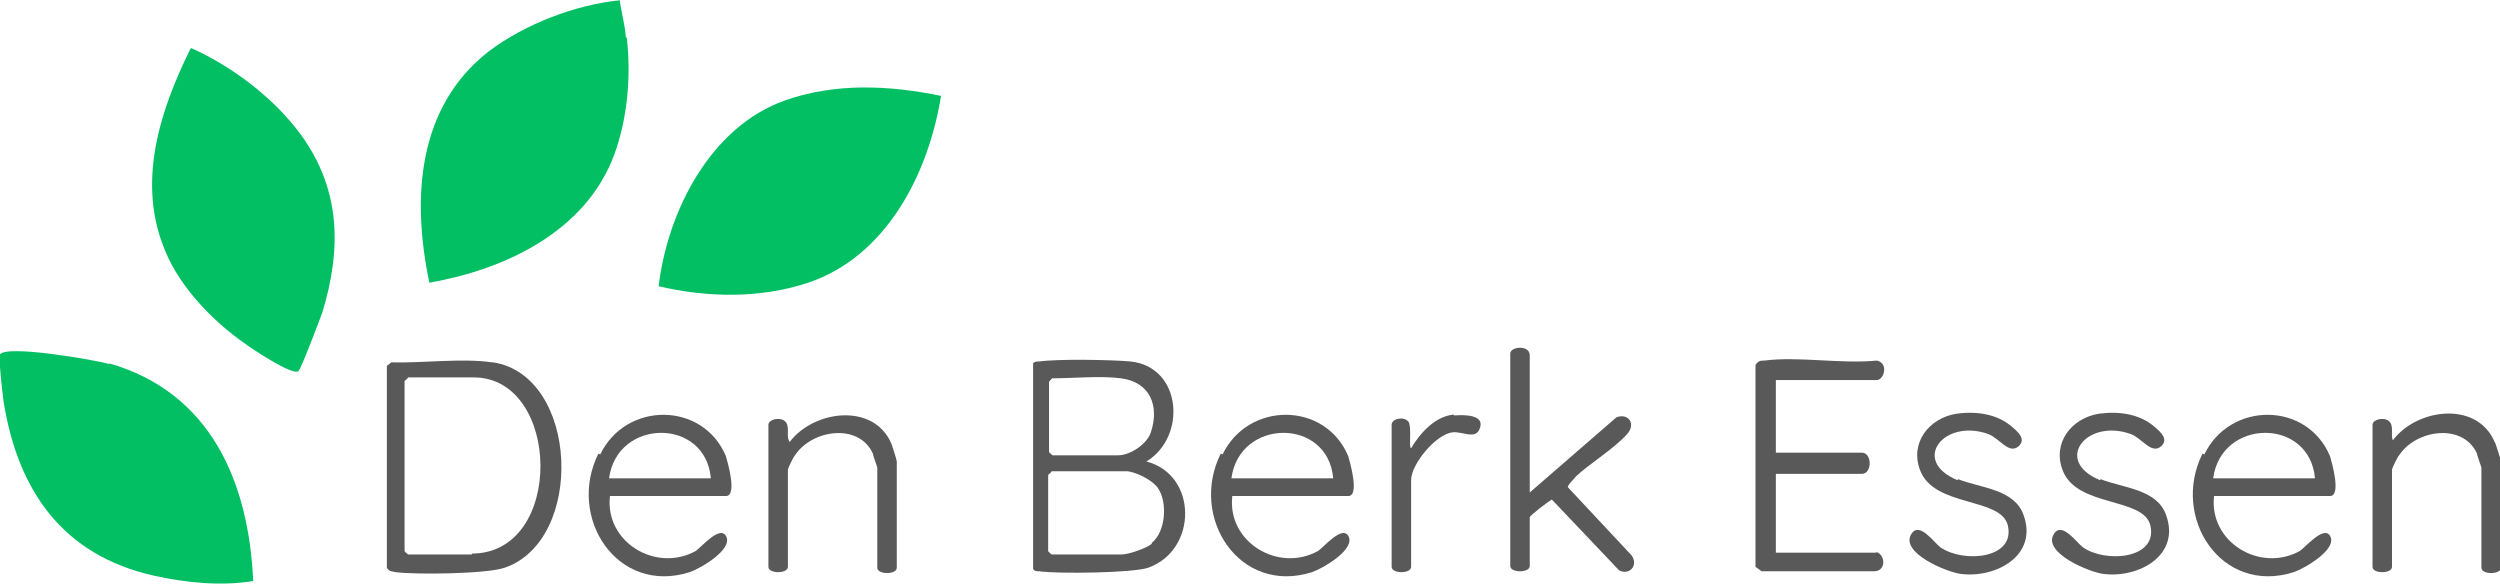 <?xml version="1.0" encoding="UTF-8"?>
<svg id="Laag_1" xmlns="http://www.w3.org/2000/svg" width="99.6mm" height="23.3mm" version="1.1" viewBox="0 0 282.4 66">
  <path fill="#02bf64" d="M12.4,41.1c-1.8-.5-11.6-2.2-12.4-1.1-.2.2.3,4.6.4,5.3,1.6,10.1,6.7,17.4,17,19.7,3.6.8,7.6,1.2,11.2.6-.5-11.2-4.8-21.3-16.3-24.6Z"/>
  <path fill="#02bf64" d="M88.7,11.3c-8.5,3-13.3,12.6-14.3,21,5.5,1.3,11.5,1.4,16.9-.4,8.9-3,13.6-12.4,15-21.1-5.8-1.2-11.9-1.5-17.6.5Z"/>
  <path fill="#02bf64" d="M70.7,4.2c-.1-1.4-.5-2.8-.7-4.2-5,.5-10.7,2.7-14.7,5.7-8.2,6.3-8.8,16.7-6.8,26.2,8.6-1.5,17.7-5.8,20.9-14.5,1.5-4.1,1.9-8.9,1.4-13.2Z"/>
  <path fill="#02bf64" d="M21.5,5.5c-3.5,7.1-6.1,15.2-2.8,22.9,1.7,4.1,5.4,7.9,9,10.4.8.6,5.3,3.6,6,3.1.3-.2,2.4-5.8,2.7-6.6,2.2-7.2,2.1-13.9-2.4-20.1-3-4.1-7.7-7.7-12.4-9.8Z"/>
  <path fill="#595959" d="M55.6,40.9c-3.5-.5-7.8.1-11.4,0l-.5.4v22.8c.2.4.5.4,1,.5,2.3.3,10.3.2,12.3-.5,9.1-3.1,8.4-21.7-1.3-23.2ZM53.3,62.6h-7.2s-.4-.3-.4-.4v-19.2c0,0,.3-.2.4-.4h7.4c9.9,0,10.3,19.9-.2,19.9Z"/>
  <path fill="#595959" d="M67.6,51.2c-3.6,7.2,2.1,16,10.3,13.4,1.2-.4,5-2.6,4.1-4.1-.7-1.2-2.8,1.3-3.4,1.7-4.5,2.5-10.3-1-9.7-6.2h13.1c1.3,0,.2-3.8,0-4.5-2.6-6.2-11.3-6.2-14.2-.2ZM68.8,54c.9-6.8,10.9-6.9,11.5,0h-11.5Z"/>
  <path fill="#595959" d="M89.1,49.7c-.3-.6.2-1.7-.5-2.2-.5-.4-1.7-.2-1.8.4v16.1c0,.8,2.2.8,2.2,0v-11c0-.1.6-1.4.8-1.6,1.9-2.9,7.2-3.7,8.8-.2,0,.2.5,1.5.5,1.6v11.3c0,.8,2.2.8,2.2,0v-12c0-.2-.5-1.7-.6-2-2-4.7-8.8-3.8-11.5-.2Z"/>
  <path fill="#595959" d="M129.5,52.1c4.6-2.8,4-10.7-1.8-11.3-2.2-.2-8.2-.3-10.3,0-.3,0-.5,0-.7.2v23.2c.1.3.4.3.7.3,2.1.3,10.5.2,12.3-.4,5.6-2,5.6-10.5-.2-12ZM118.5,43.1s.3-.4.4-.4c2.3,0,5.5-.3,7.7,0,3.3.4,4.4,3.1,3.4,6.1-.4,1.3-2.3,2.6-3.7,2.6h-7.4s-.4-.3-.4-.4v-7.9ZM130.1,61.4c-.6.5-2.6,1.2-3.4,1.2h-7.9s-.4-.3-.4-.4v-8.6c0,0,.3-.2.4-.4h8.4c1,0,3,1,3.6,1.9,1.1,1.6.9,4.9-.7,6.2Z"/>
  <path fill="#595959" d="M137.9,51.2c-3.6,7.2,2.1,16,10.3,13.4,1.2-.4,5-2.6,4.1-4.1-.7-1.2-2.8,1.3-3.4,1.7-4.5,2.5-10.3-1-9.7-6.2h13.1c1.3,0,.2-3.8,0-4.5-2.6-6.2-11.3-6.2-14.2-.2ZM139.1,54c.9-6.8,10.9-6.9,11.5,0h-11.5Z"/>
  <path fill="#595959" d="M177.1,55c0-.3.7-.9.9-1.2,1.6-1.5,4.4-3.2,5.8-4.8,1-1.1.2-2.4-1.2-1.9l-9.8,8.5v-15.5c0-1.2-2.2-1-2.2-.2v24c0,.8,2.2.8,2.2,0v-5.5c0-.2,2.1-1.8,2.5-2l7.6,8c1.2.6,2.2-.6,1.4-1.7l-7.2-7.7Z"/>
  <path fill="#595959" d="M164.2,46.8c-2.1.2-3.8,2.1-4.8,3.8-.3,0,.1-2.4-.3-3-.5-.6-1.8-.4-1.9.3v16.1c0,.8,2.2.8,2.2,0v-9.8c0-1.8,2.8-5.2,4.7-5.4,1.1-.1,2.5.8,3-.3.8-1.7-1.7-1.7-2.8-1.6Z"/>
  <path fill="#595959" d="M212,62.4h-11.4v-8.9h9.7c1.2,0,1.2-2.4,0-2.4h-9.7v-8.2h11.4c.8,0,1.4-1.9,0-2.2-4,.4-8.9-.5-12.7,0-.4,0-.7,0-1,.5v22.8l.7.5h12.7c1.4,0,1.3-1.9.2-2.2Z"/>
  <path fill="#595959" d="M248.8,51.2c-3.6,7.2,2.1,16,10.3,13.4,1.2-.4,5-2.6,4.1-4.1-.7-1.2-2.8,1.3-3.4,1.7-4.5,2.5-10.3-1-9.7-6.2h13.1c1.3,0,.2-3.8,0-4.5-2.6-6.2-11.3-6.2-14.2-.2ZM250,54c.9-6.8,10.9-6.9,11.5,0h-11.5Z"/>
  <path fill="#595959" d="M281.8,49.9c-2-4.7-8.8-3.8-11.5-.2-.3-.6.2-1.7-.5-2.2-.5-.4-1.7-.2-1.8.4v16.1c0,.8,2.2.8,2.2,0v-11c0-.1.6-1.4.8-1.6,1.9-2.9,7.2-3.7,8.8-.2,0,.2.5,1.5.5,1.6v11.3c0,.8,2.2.8,2.2,0v-12c0-.2-.5-1.7-.6-2Z"/>
  <path fill="#595959" d="M221.1,54.2c-5.3-2.2-1.5-7,3.5-5.2,1.3.5,2.3,2.3,3.4,1.4.9-.8,0-1.6-.7-2.2-1.7-1.5-4.1-1.8-6.3-1.5-3.1.5-5.3,3.3-4.1,6.4,1.6,4.2,9.1,3,9.9,6.2.9,3.8-5,4.3-7.6,2.5-.7-.5-2.4-3-3.3-1.5-1.3,2.1,4,4.3,5.6,4.5,4,.5,8.7-2.1,7.1-6.6-1-3-4.9-3.1-7.4-4.1Z"/>
  <path fill="#595959" d="M237.2,54.2c-5.3-2.2-1.5-7,3.5-5.2,1.3.5,2.3,2.3,3.4,1.4.9-.8,0-1.6-.7-2.2-1.7-1.5-4.1-1.8-6.3-1.5-3.1.5-5.3,3.3-4.1,6.4,1.6,4.2,9.1,3,9.9,6.2.9,3.8-5,4.3-7.6,2.5-.7-.5-2.4-3-3.3-1.5-1.3,2.1,4,4.3,5.6,4.5,4,.5,8.7-2.1,7.1-6.6-1-3-4.9-3.1-7.4-4.1Z"/>
</svg>
